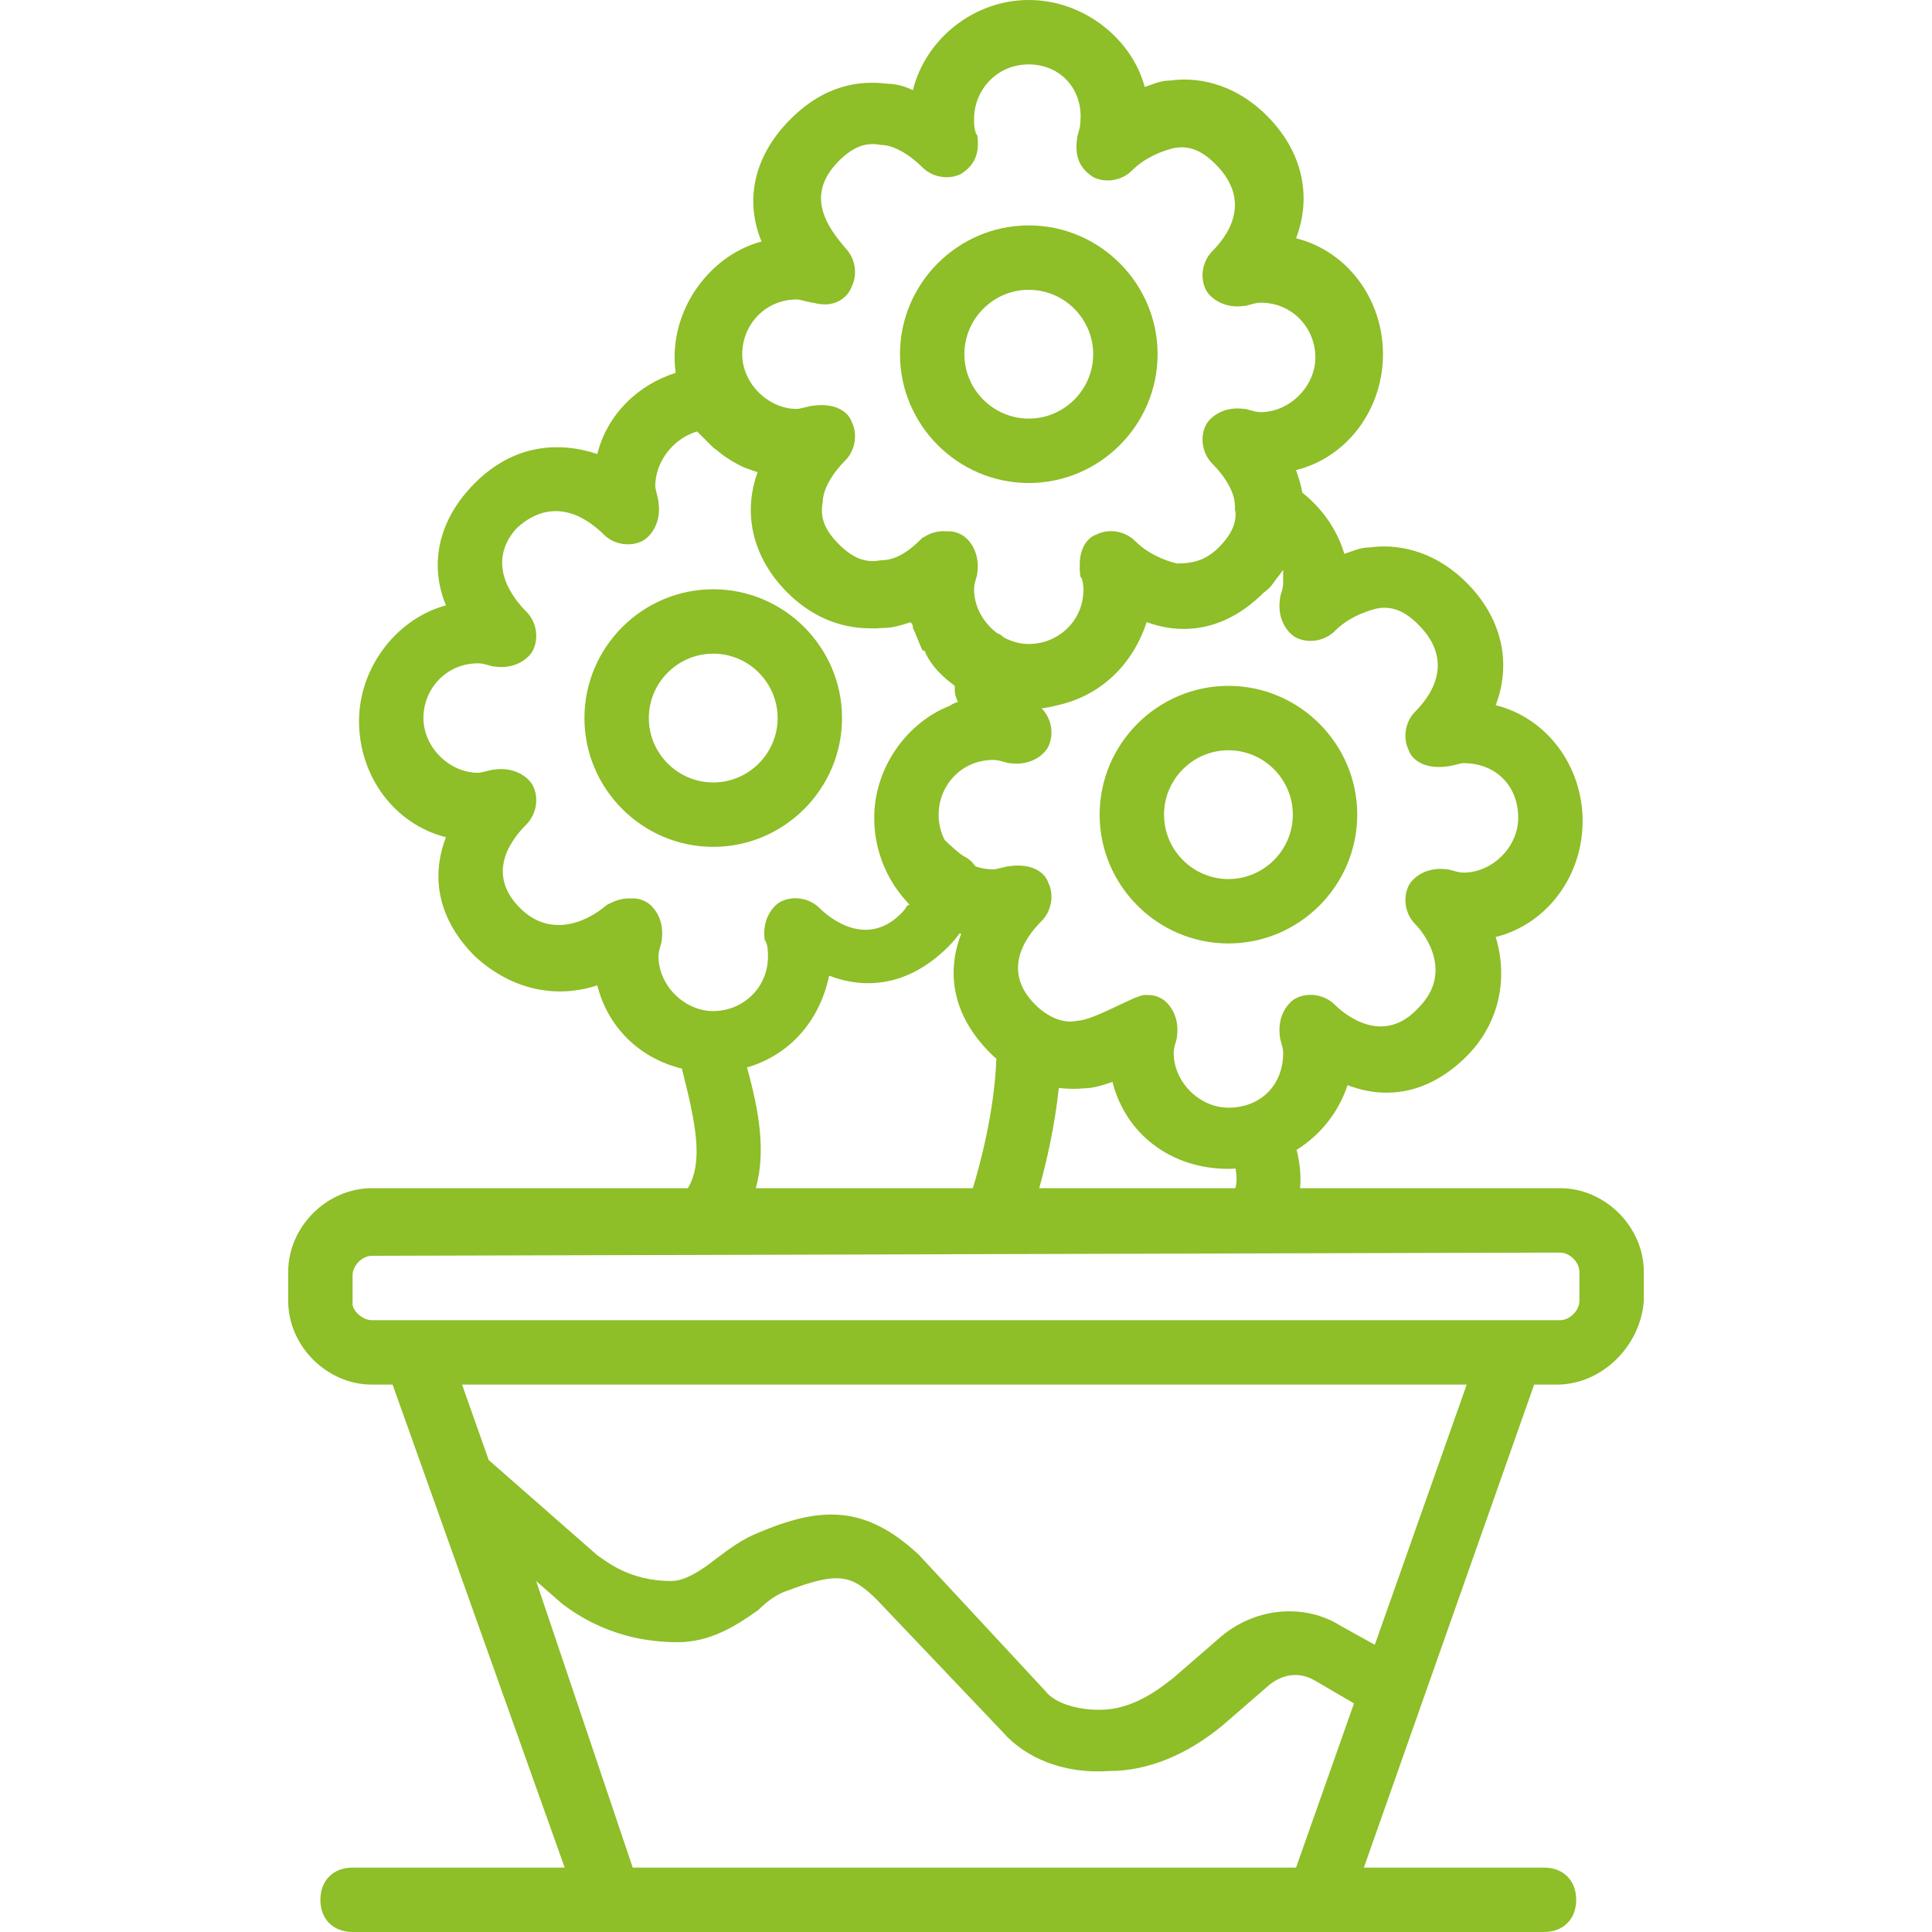 <svg width="42" height="42" viewBox="0 0 42 42" fill="none" xmlns="http://www.w3.org/2000/svg">
<path d="M33.915 25.83H28.262C28.29 25.547 28.253 25.26 28.187 24.997C28.711 24.67 29.101 24.174 29.295 23.59C30.205 23.94 31.115 23.73 31.885 22.96C32.585 22.26 32.795 21.28 32.515 20.37C33.635 20.09 34.405 19.04 34.405 17.85C34.405 16.66 33.635 15.61 32.515 15.33C32.865 14.42 32.655 13.44 31.885 12.67C31.115 11.9 30.275 11.83 29.785 11.9C29.575 11.9 29.435 11.97 29.225 12.04C29.064 11.503 28.737 11.048 28.309 10.708C28.292 10.573 28.234 10.397 28.175 10.22C29.295 9.94 30.065 8.89 30.065 7.7C30.065 6.51 29.295 5.46 28.175 5.18C28.525 4.27 28.315 3.29 27.545 2.52C26.775 1.75 25.935 1.68 25.445 1.75C25.235 1.75 25.095 1.82 24.885 1.89C24.605 0.84 23.555 0 22.365 0C21.175 0 20.125 0.84 19.845 1.96C19.705 1.89 19.495 1.82 19.285 1.82C18.725 1.75 17.955 1.82 17.185 2.59C16.345 3.43 16.205 4.41 16.555 5.25C15.505 5.53 14.665 6.58 14.665 7.77C14.665 7.884 14.674 7.996 14.688 8.106C13.859 8.368 13.198 9.017 12.985 9.87C12.145 9.59 11.165 9.66 10.325 10.5C9.485 11.34 9.345 12.32 9.695 13.16C8.645 13.44 7.805 14.49 7.805 15.68C7.805 16.87 8.575 17.92 9.695 18.2C9.345 19.11 9.555 20.02 10.325 20.79C11.165 21.56 12.145 21.7 12.985 21.42C13.212 22.328 13.899 23.006 14.823 23.23C15.14 24.471 15.287 25.26 14.955 25.83H8.085C7.105 25.83 6.265 26.67 6.265 27.65V28.28C6.265 29.26 7.105 30.1 8.085 30.1H8.535L12.276 40.6H7.665C7.245 40.6 6.965 40.88 6.965 41.3C6.965 41.72 7.245 42 7.665 42H12.775H29.155H33.565C33.985 42 34.265 41.72 34.265 41.3C34.265 40.88 33.985 40.6 33.565 40.6H29.649L33.351 30.1H33.845C34.825 30.1 35.665 29.26 35.735 28.28V27.65C35.735 26.67 34.895 25.83 33.915 25.83ZM26.855 25.83H22.592C22.743 25.283 22.93 24.498 23.017 23.651C23.192 23.673 23.371 23.677 23.555 23.66C23.765 23.66 23.975 23.59 24.185 23.52C24.465 24.64 25.445 25.41 26.705 25.41C26.758 25.41 26.809 25.407 26.861 25.404C26.888 25.558 26.892 25.711 26.855 25.83ZM29.015 13.72C29.295 13.44 29.645 13.3 29.925 13.23C30.275 13.16 30.555 13.3 30.835 13.58C31.675 14.42 31.045 15.19 30.765 15.47C30.555 15.68 30.485 16.03 30.625 16.31C30.695 16.52 30.975 16.73 31.465 16.66C31.535 16.66 31.745 16.59 31.815 16.59C32.515 16.59 33.005 17.08 33.005 17.78C33.005 18.41 32.445 18.97 31.815 18.97C31.675 18.97 31.535 18.9 31.465 18.9C30.975 18.83 30.695 19.11 30.625 19.25C30.485 19.53 30.555 19.88 30.765 20.09C30.975 20.3 31.605 21.14 30.835 21.91C30.065 22.75 29.225 22.05 29.015 21.84C28.805 21.63 28.455 21.56 28.175 21.7C28.035 21.77 27.755 22.05 27.825 22.54C27.825 22.61 27.895 22.75 27.895 22.89C27.895 23.59 27.405 24.08 26.705 24.08C26.075 24.08 25.515 23.52 25.515 22.89C25.515 22.75 25.585 22.61 25.585 22.54C25.655 22.05 25.375 21.77 25.235 21.7C25.095 21.63 25.025 21.63 24.885 21.63C24.675 21.63 23.765 22.19 23.415 22.19C23.135 22.26 22.785 22.12 22.505 21.84C21.805 21.14 22.225 20.44 22.645 20.02C22.855 19.81 22.925 19.46 22.785 19.18C22.715 18.97 22.435 18.76 21.945 18.83C21.875 18.83 21.665 18.9 21.595 18.9C21.46 18.9 21.329 18.877 21.205 18.834C21.144 18.745 21.063 18.669 20.965 18.62C20.861 18.568 20.643 18.363 20.536 18.26C20.453 18.099 20.405 17.914 20.405 17.71C20.405 17.08 20.895 16.52 21.595 16.52C21.735 16.52 21.875 16.59 21.945 16.59C22.435 16.66 22.715 16.38 22.785 16.24C22.925 15.96 22.855 15.61 22.645 15.4C22.762 15.384 22.878 15.361 22.991 15.331C23.916 15.126 24.621 14.463 24.927 13.524C25.823 13.852 26.717 13.638 27.475 12.88C27.598 12.798 27.673 12.692 27.742 12.59C27.792 12.529 27.84 12.467 27.882 12.404C27.887 12.4 27.89 12.395 27.895 12.39C27.895 12.46 27.895 12.6 27.895 12.67C27.895 12.81 27.825 12.95 27.825 13.02C27.755 13.51 28.035 13.79 28.175 13.86C28.455 14 28.805 13.93 29.015 13.72ZM17.325 6.51C17.395 6.51 17.605 6.58 17.675 6.58C18.165 6.72 18.445 6.44 18.515 6.23C18.655 5.95 18.585 5.6 18.375 5.39C18.025 4.97 17.465 4.27 18.235 3.5C18.515 3.22 18.795 3.08 19.145 3.15C19.425 3.15 19.775 3.36 20.055 3.64C20.265 3.85 20.615 3.92 20.895 3.78C21.105 3.64 21.315 3.43 21.245 2.94C21.175 2.87 21.175 2.66 21.175 2.59C21.175 1.96 21.665 1.4 22.365 1.4C23.065 1.4 23.555 1.96 23.485 2.66C23.485 2.8 23.415 2.94 23.415 3.01C23.345 3.5 23.555 3.71 23.765 3.85C24.045 3.99 24.395 3.92 24.605 3.71C24.885 3.43 25.235 3.29 25.515 3.22C25.865 3.15 26.145 3.29 26.425 3.57C27.265 4.41 26.635 5.18 26.355 5.46C26.145 5.67 26.075 6.02 26.215 6.3C26.285 6.44 26.565 6.72 27.055 6.65C27.125 6.65 27.265 6.58 27.405 6.58C28.105 6.58 28.595 7.14 28.595 7.77C28.595 8.4 28.035 8.96 27.405 8.96C27.265 8.96 27.125 8.89 27.055 8.89C26.565 8.82 26.285 9.1 26.215 9.24C26.075 9.52 26.145 9.87 26.355 10.08C26.635 10.36 26.845 10.71 26.845 10.99C26.846 10.997 26.847 11.003 26.848 11.009C26.847 11.026 26.845 11.043 26.845 11.06C26.856 11.104 26.861 11.147 26.862 11.19C26.854 11.444 26.726 11.664 26.512 11.883C26.506 11.888 26.501 11.894 26.495 11.9L26.495 11.9C26.215 12.18 25.935 12.25 25.585 12.25C25.305 12.18 24.955 12.04 24.675 11.76C24.465 11.55 24.115 11.48 23.835 11.62C23.647 11.683 23.46 11.914 23.473 12.313C23.47 12.379 23.474 12.45 23.485 12.53C23.541 12.586 23.552 12.732 23.554 12.824C23.547 13.516 22.991 14 22.365 14C22.174 14 21.989 13.948 21.824 13.858C21.796 13.834 21.767 13.811 21.735 13.79C21.719 13.785 21.703 13.778 21.688 13.772C21.383 13.551 21.175 13.194 21.175 12.81C21.175 12.67 21.245 12.53 21.245 12.46C21.315 11.97 21.035 11.69 20.895 11.62C20.764 11.554 20.693 11.55 20.57 11.55C20.405 11.537 20.238 11.579 20.102 11.667C20.086 11.674 20.071 11.682 20.055 11.69C19.775 11.97 19.495 12.18 19.145 12.18C18.795 12.25 18.515 12.11 18.235 11.83C17.955 11.55 17.815 11.27 17.885 10.92C17.885 10.64 18.095 10.29 18.375 10.01C18.585 9.8 18.655 9.45 18.515 9.17C18.445 8.96 18.165 8.75 17.675 8.82C17.605 8.82 17.395 8.89 17.325 8.89C16.695 8.89 16.135 8.33 16.135 7.7C16.135 7.07 16.625 6.51 17.325 6.51ZM14.315 20.79C14.315 20.65 14.385 20.51 14.385 20.44C14.455 19.95 14.175 19.67 14.035 19.6C13.895 19.53 13.825 19.53 13.685 19.53C13.475 19.53 13.335 19.6 13.195 19.67C12.705 20.09 11.935 20.37 11.305 19.74C10.605 19.04 11.025 18.34 11.445 17.92C11.655 17.71 11.725 17.36 11.585 17.08C11.515 16.94 11.235 16.66 10.745 16.73C10.675 16.73 10.465 16.8 10.395 16.8C9.765 16.8 9.205 16.24 9.205 15.61C9.205 14.98 9.695 14.42 10.395 14.42C10.535 14.42 10.675 14.49 10.745 14.49C11.235 14.56 11.515 14.28 11.585 14.14C11.725 13.86 11.655 13.51 11.445 13.3C11.165 13.02 10.535 12.25 11.235 11.48C12.075 10.71 12.845 11.34 13.125 11.62C13.335 11.83 13.685 11.9 13.965 11.76C14.105 11.69 14.385 11.41 14.315 10.92C14.315 10.85 14.245 10.64 14.245 10.57C14.245 10.01 14.665 9.52 15.155 9.38C15.225 9.45 15.365 9.59 15.435 9.66L15.505 9.73C15.532 9.75 15.558 9.77 15.585 9.789C15.717 9.902 15.862 9.999 16.017 10.082C16.1 10.129 16.183 10.167 16.267 10.195C16.333 10.221 16.4 10.244 16.47 10.264C16.143 11.162 16.358 12.122 17.115 12.88C17.62 13.385 18.24 13.661 18.922 13.659C19.018 13.662 19.116 13.659 19.215 13.65C19.407 13.65 19.6 13.591 19.792 13.527C19.844 13.58 19.845 13.586 19.845 13.65C19.915 13.79 19.985 14 20.055 14.14C20.125 14.14 20.125 14.21 20.125 14.21C20.265 14.49 20.475 14.7 20.755 14.91C20.755 15.05 20.755 15.12 20.825 15.26C20.763 15.276 20.703 15.305 20.646 15.343C19.715 15.71 19.005 16.686 19.005 17.78C19.005 18.26 19.132 18.716 19.355 19.109C19.355 19.109 19.355 19.11 19.355 19.11C19.356 19.111 19.357 19.113 19.358 19.115C19.447 19.27 19.55 19.417 19.667 19.549C19.703 19.593 19.739 19.634 19.775 19.67C19.705 19.67 19.705 19.74 19.635 19.81C18.865 20.65 18.025 19.95 17.815 19.74C17.605 19.53 17.255 19.46 16.975 19.6C16.835 19.67 16.555 19.95 16.625 20.44C16.695 20.51 16.695 20.72 16.695 20.79C16.695 21.49 16.135 21.98 15.505 21.98C14.875 21.98 14.315 21.42 14.315 20.79ZM16.239 23.205C17.107 22.955 17.805 22.257 18.025 21.21C18.935 21.56 19.845 21.35 20.615 20.58C20.707 20.488 20.789 20.391 20.863 20.29C20.874 20.293 20.884 20.297 20.895 20.3C20.545 21.21 20.755 22.12 21.525 22.89C21.569 22.934 21.614 22.976 21.66 23.016C21.617 24.154 21.317 25.279 21.149 25.83H16.431C16.654 25.031 16.5 24.147 16.239 23.205ZM13.755 40.6L11.655 34.37L12.215 34.86C12.495 35.07 13.335 35.7 14.735 35.7C15.435 35.7 15.995 35.35 16.485 35C16.695 34.79 16.905 34.65 17.115 34.58C18.235 34.16 18.515 34.23 19.075 34.79L21.805 37.66C22.295 38.22 23.135 38.57 24.115 38.5C24.955 38.5 25.795 38.15 26.565 37.52L27.615 36.61C27.895 36.4 28.245 36.33 28.595 36.54L29.435 37.03L28.175 40.6H13.755ZM29.887 35.756L29.155 35.35C28.385 34.86 27.335 34.93 26.565 35.56L25.515 36.47C25.165 36.75 24.605 37.17 23.905 37.17C23.415 37.17 22.925 37.03 22.715 36.75L19.985 33.81C18.795 32.69 17.815 32.76 16.485 33.32C16.135 33.46 15.855 33.67 15.575 33.88C15.225 34.16 14.875 34.37 14.595 34.37C13.685 34.37 13.195 33.95 12.985 33.81L10.624 31.74L10.045 30.1H31.885L29.887 35.756ZM34.335 28.28C34.335 28.49 34.125 28.7 33.915 28.7H33.845H8.085C7.875 28.7 7.665 28.49 7.665 28.35V27.72C7.665 27.51 7.875 27.3 8.085 27.3L33.915 27.23C34.125 27.23 34.335 27.44 34.335 27.65V28.28Z" fill="#8EBE28"/>
<path d="M22.365 10.5C23.905 10.5 25.165 9.24 25.165 7.7C25.165 6.16 23.905 4.9 22.365 4.9C20.825 4.9 19.565 6.16 19.565 7.7C19.565 9.24 20.825 10.5 22.365 10.5ZM22.365 6.3C23.135 6.3 23.765 6.93 23.765 7.7C23.765 8.47 23.135 9.1 22.365 9.1C21.595 9.1 20.965 8.47 20.965 7.7C20.965 6.93 21.595 6.3 22.365 6.3Z" fill="#8EBE28"/>
<path d="M18.305 15.61C18.305 14.07 17.045 12.81 15.505 12.81C13.965 12.81 12.705 14.07 12.705 15.61C12.705 17.149 13.965 18.41 15.505 18.41C17.045 18.41 18.305 17.15 18.305 15.61ZM14.105 15.61C14.105 14.839 14.735 14.21 15.505 14.21C16.275 14.21 16.905 14.839 16.905 15.61C16.905 16.38 16.275 17.01 15.505 17.01C14.735 17.01 14.105 16.38 14.105 15.61Z" fill="#8EBE28"/>
<path d="M23.905 17.71C23.905 19.25 25.165 20.51 26.705 20.51C28.245 20.51 29.505 19.25 29.505 17.71C29.505 16.17 28.245 14.91 26.705 14.91C25.165 14.91 23.905 16.17 23.905 17.71ZM28.105 17.71C28.105 18.48 27.475 19.11 26.705 19.11C25.935 19.11 25.305 18.48 25.305 17.71C25.305 16.94 25.935 16.31 26.705 16.31C27.475 16.31 28.105 16.94 28.105 17.71Z" fill="#8EBE28"/>
</svg>
